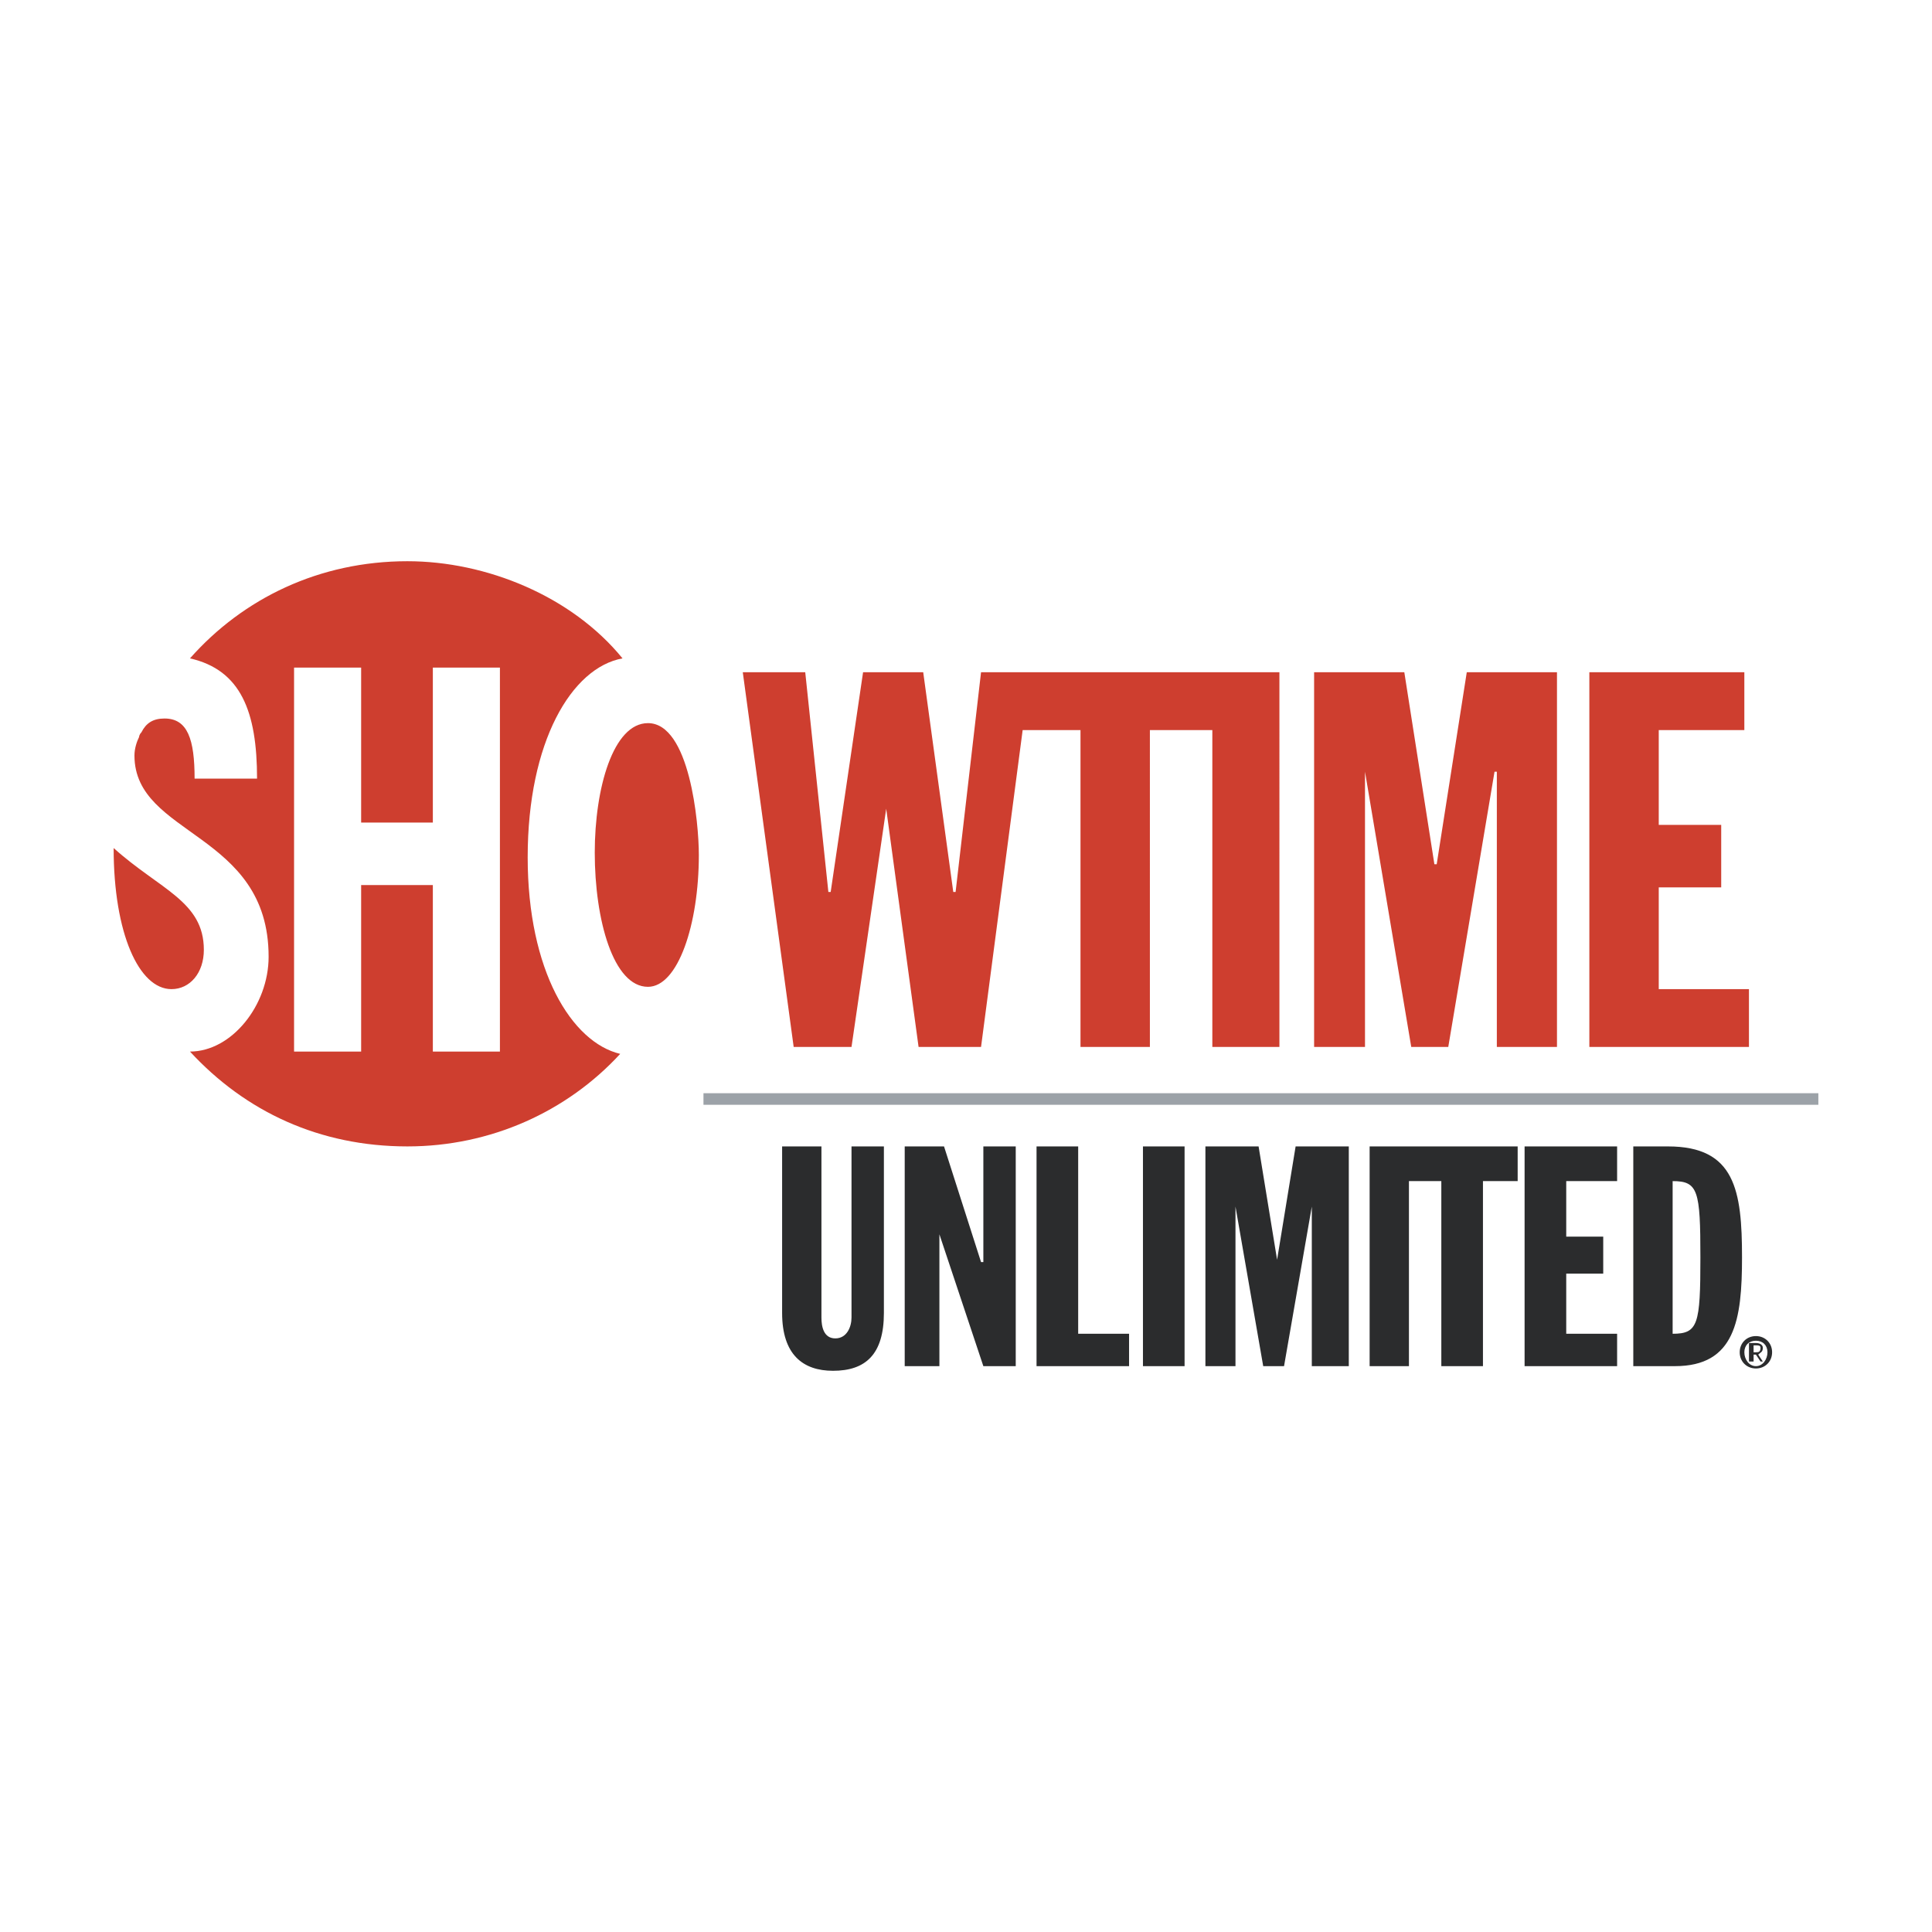 <svg xmlns="http://www.w3.org/2000/svg" width="2500" height="2500" viewBox="0 0 192.756 192.756"><g fill-rule="evenodd" clip-rule="evenodd"><path fill="#fff" d="M0 0h192.756v192.756H0V0z"/><path d="M52.647 85.532c0-11.539 4.384-18.923 9.461-19.846-5.077-6.231-13.616-9.693-21.462-9.693-8.769 0-16.385 3.692-21.692 9.693 5.077 1.154 6.692 5.307 6.692 12h-6.231c0-3.923-.692-6-3-6-1.154 0-1.846.461-2.308 1.384-.231.231-.231.461-.231.461-.23.462-.461 1.154-.461 1.846 0 8.077 13.385 7.616 13.385 20.077 0 4.846-3.692 9.461-7.846 9.461 5.539 6 12.923 9.463 21.692 9.463 8.308 0 15.923-3.463 21.231-9.232-4.846-1.152-9.23-8.306-9.23-19.614zm-2.77 19.384h-6.692V88.301h-7.154v16.615h-6.692V66.608h6.692V82.07h7.154V66.608h6.692v38.308z" fill="#ce3e2f"/><path d="M17.108 98.686c1.846 0 3.23-1.615 3.23-3.923 0-4.846-4.384-6-9-10.154 0 8.538 2.539 14.077 5.77 14.077zM59.339 85.07c0-6.461 1.846-12.923 5.308-12.923 4.154 0 5.077 9.923 5.077 13.154 0 6.923-2.077 13.154-5.077 13.154-3.462 0-5.308-6.693-5.308-13.385zM126.031 67.07H97.879L95.34 88.993h-.231l-3-21.923h-6l-3.232 21.923h-.23L80.339 67.07h-6.231l5.078 37.385h5.769l3.462-23.769 3.23 23.769h6.232l4.152-31.616h5.77v31.616h6.924V72.839h6.23v31.616h6.693V67.07h-1.617zM131.109 67.07h9l3 19.154h.231l3-19.154h9v37.385h-6V76.993h-.231l-4.615 27.462h-3.693l-4.615-27.462v27.462h-5.077V67.07zM158.57 67.07h15.463v5.769h-8.539v9.462h6.231v6.231h-6.231v10.154h9v5.769H158.57V67.07z" fill="#ce3e2f"/><path d="M78.032 114.379h3.923v17.076c0 .924.231 2.076 1.385 2.076s1.615-1.152 1.615-2.076v-17.076h3.231v16.615c0 4.154-1.846 5.77-5.077 5.77-3 0-5.077-1.615-5.077-5.77v-16.615zM90.263 114.379h3.923l3.693 11.537h.23v-11.537h3.231v21.922h-3.231l-4.385-13.155v13.155h-3.461v-21.922zM103.416 114.379h4.154v18.691h5.078v3.231h-9.232v-21.922zM114.033 114.379h4.153v21.922h-4.153v-21.922zM120.264 114.379h5.306l1.846 11.307 1.848-11.307h5.306v21.922h-3.691v-15.922l-2.77 15.922h-2.078l-2.767-15.922v15.922h-3v-21.922zM140.57 114.379h-3.922v21.922h3.922V117.84h3.231v18.461h4.154V117.84h3.463v-3.461H140.57zM152.109 114.379h9.231v3.461h-5.076v5.539h3.691v3.691h-3.691v6h5.076v3.231h-9.231v-21.922zM166.879 117.84c2.539 0 2.77.924 2.77 7.615 0 6.693-.23 7.615-2.77 7.615v-15.23zm-3.924 18.461h4.154c6 0 6.693-4.615 6.693-10.846 0-6.691-.693-11.076-7.385-11.076h-3.463v21.922h.001z" fill="#2b2c2d"/><path fill="#9ca2a8" d="M70.185 109.07h111.233v1.155H70.185v-1.155z"/><path d="M175.879 134.455c0-.23-.23-.461-.691-.461h-.693v1.846h.461v-.691h.232l.461.691h.23l-.461-.691c.23-.233.461-.233.461-.694zm-.924.461v-.691h.232c.23 0 .461 0 .461.23 0 .461-.23.461-.461.461h-.232z" fill="#2b2c2d"/><path d="M175.188 133.301c-.924 0-1.617.693-1.617 1.615 0 .924.693 1.617 1.617 1.617.922 0 1.615-.693 1.615-1.617 0-.922-.694-1.615-1.615-1.615zm0 3c-.693 0-1.154-.691-1.154-1.385 0-.691.461-1.152 1.154-1.152.691 0 1.152.461 1.152 1.152 0 .693-.461 1.385-1.152 1.385z" fill="#2b2c2d"/></g></svg>